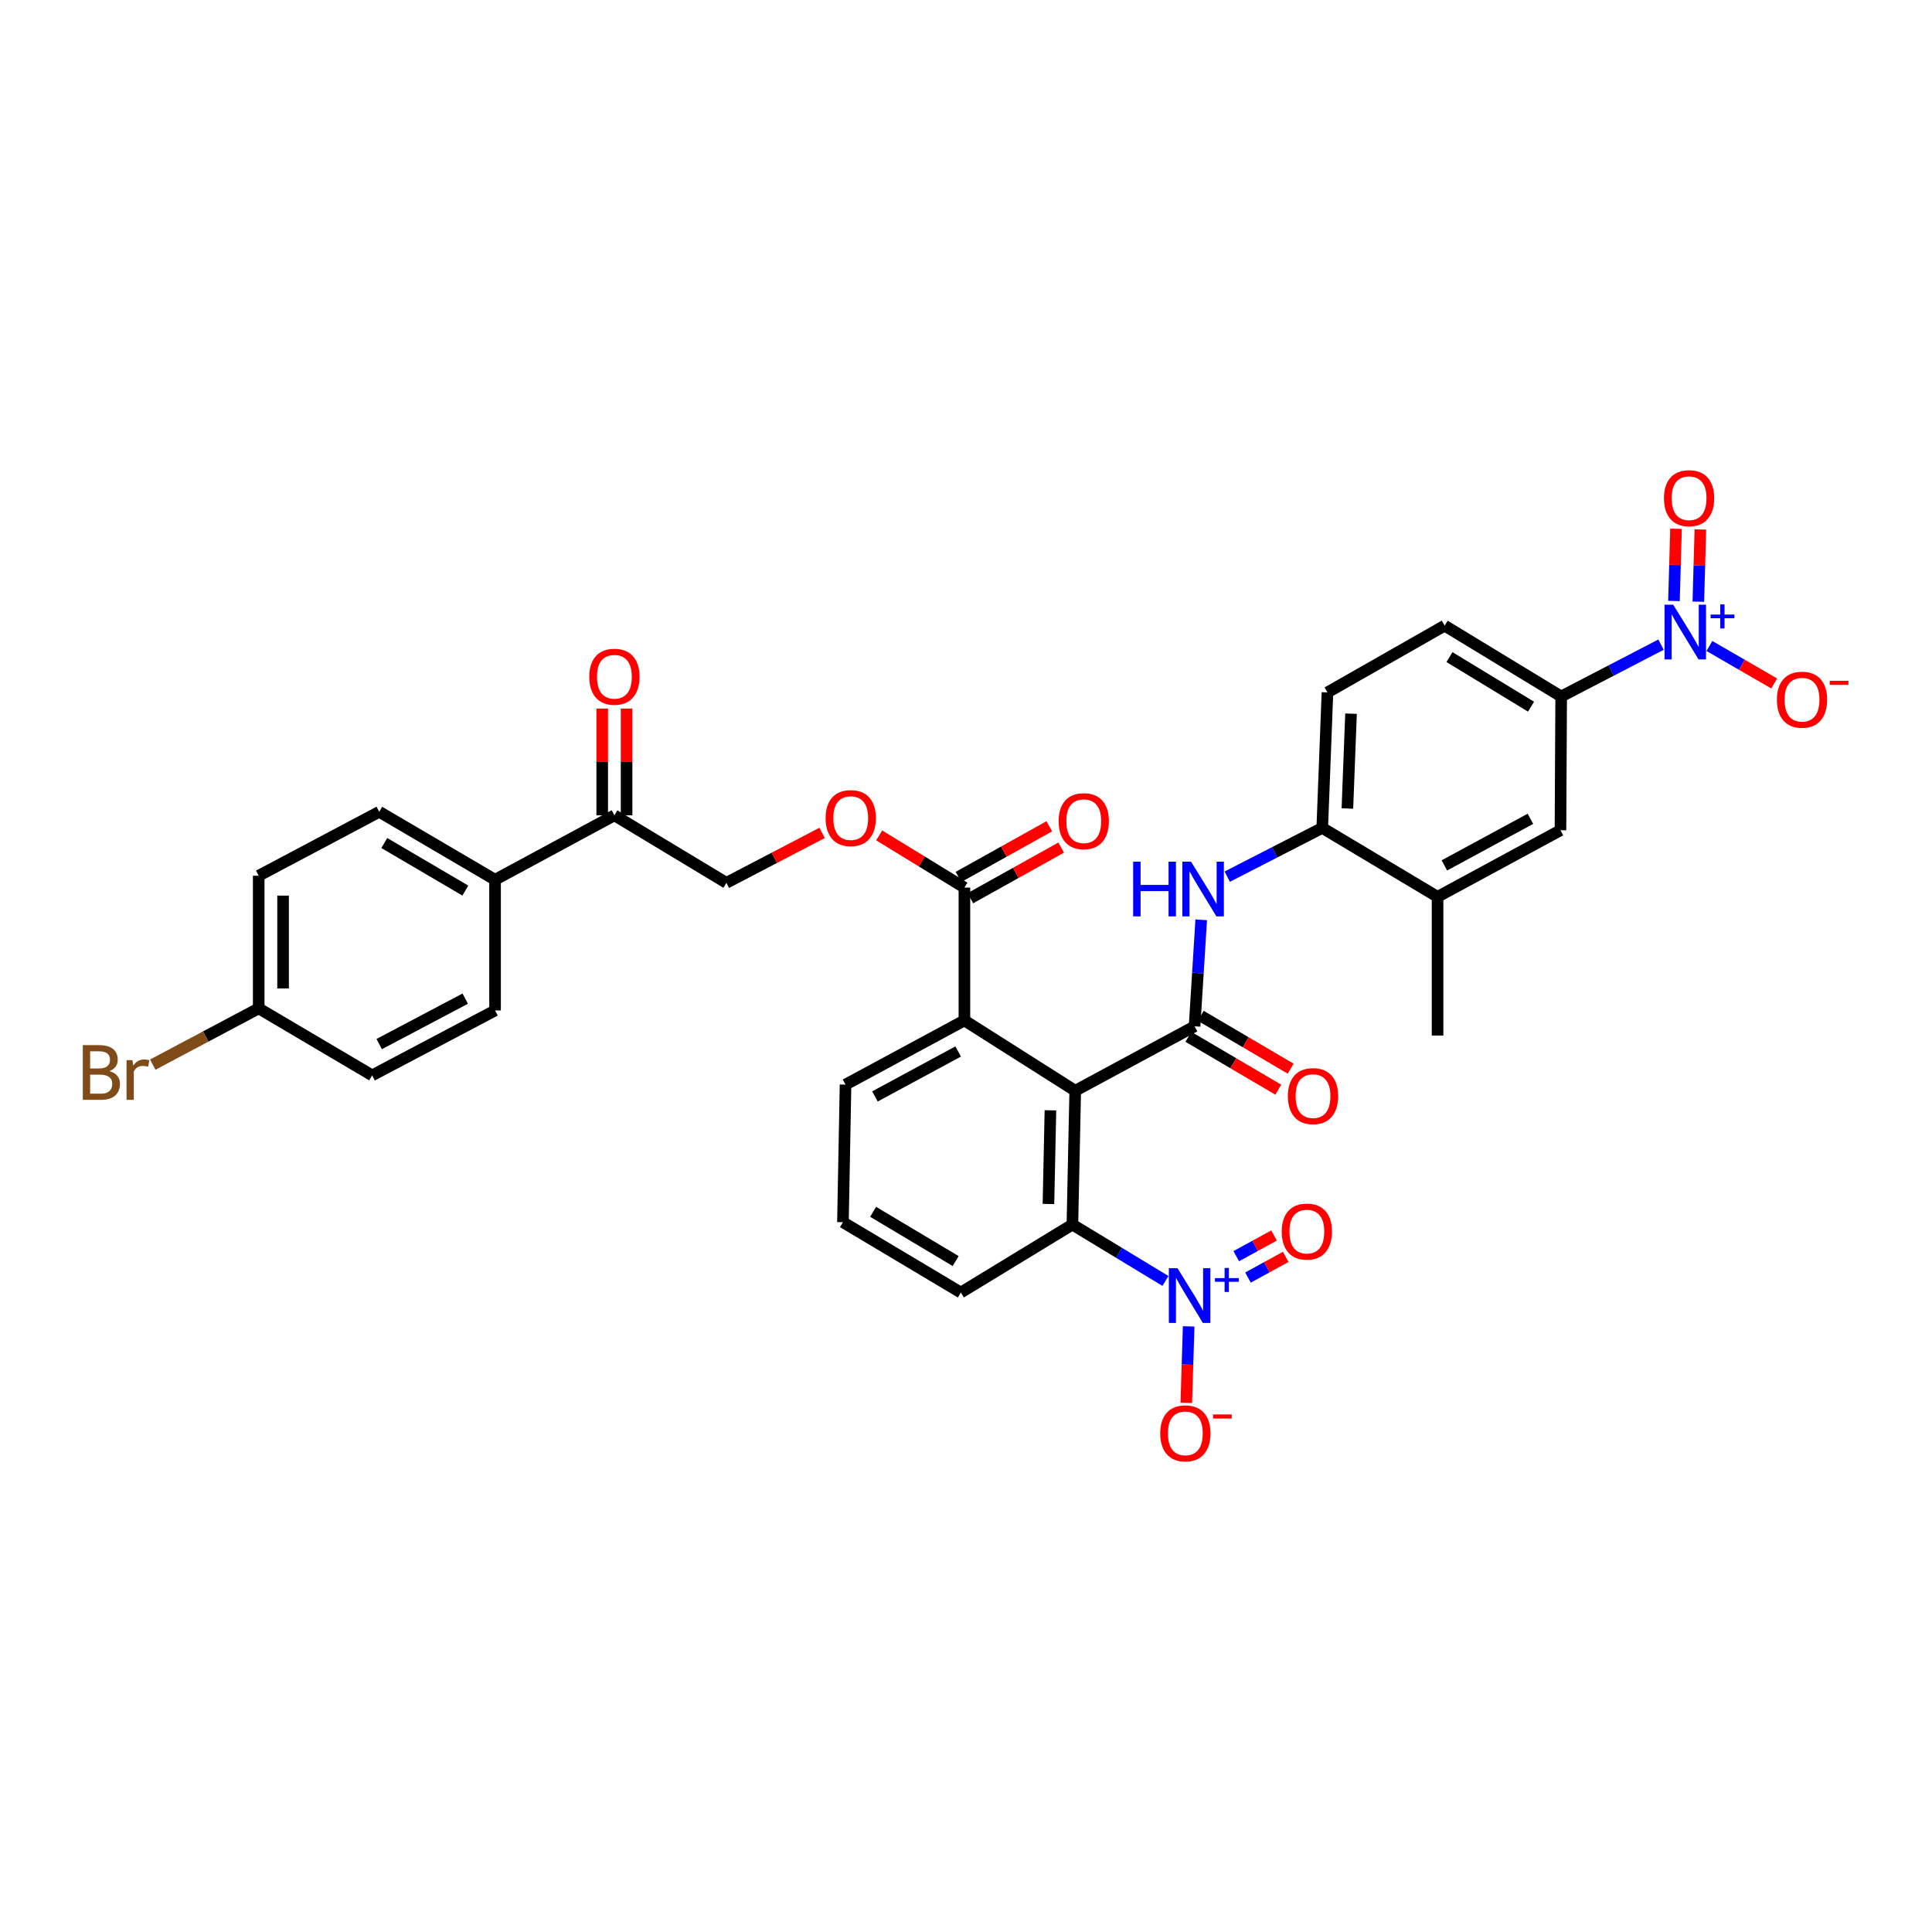 <?xml version='1.0' encoding='iso-8859-1'?>
<svg version='1.1' baseProfile='full'
              xmlns='http://www.w3.org/2000/svg'
                      xmlns:rdkit='http://www.rdkit.org/xml'
                      xmlns:xlink='http://www.w3.org/1999/xlink'
                  xml:space='preserve'
width='1000px' height='1000px' viewBox='0 0 1000 1000'>
<!-- END OF HEADER -->
<rect style='opacity:1.0;fill:#FFFFFF;stroke:none' width='1000' height='1000' x='0' y='0'> </rect>
<path class='bond-0' d='M 556.536,564.574 L 618.31,531.223' style='fill:none;fill-rule:evenodd;stroke:#000000;stroke-width:6px;stroke-linecap:butt;stroke-linejoin:miter;stroke-opacity:1' />
<path class='bond-3' d='M 556.536,564.574 L 555.071,633.833' style='fill:none;fill-rule:evenodd;stroke:#000000;stroke-width:6px;stroke-linecap:butt;stroke-linejoin:miter;stroke-opacity:1' />
<path class='bond-3' d='M 543.702,574.696 L 542.677,623.178' style='fill:none;fill-rule:evenodd;stroke:#000000;stroke-width:6px;stroke-linecap:butt;stroke-linejoin:miter;stroke-opacity:1' />
<path class='bond-4' d='M 556.536,564.574 L 499.179,528.167' style='fill:none;fill-rule:evenodd;stroke:#000000;stroke-width:6px;stroke-linecap:butt;stroke-linejoin:miter;stroke-opacity:1' />
<path class='bond-5' d='M 618.31,531.223 L 620.028,503.659' style='fill:none;fill-rule:evenodd;stroke:#000000;stroke-width:6px;stroke-linecap:butt;stroke-linejoin:miter;stroke-opacity:1' />
<path class='bond-5' d='M 620.028,503.659 L 621.746,476.095' style='fill:none;fill-rule:evenodd;stroke:#0000FF;stroke-width:6px;stroke-linecap:butt;stroke-linejoin:miter;stroke-opacity:1' />
<path class='bond-17' d='M 615.113,536.661 L 638.376,550.338' style='fill:none;fill-rule:evenodd;stroke:#000000;stroke-width:6px;stroke-linecap:butt;stroke-linejoin:miter;stroke-opacity:1' />
<path class='bond-17' d='M 638.376,550.338 L 661.639,564.015' style='fill:none;fill-rule:evenodd;stroke:#FF0000;stroke-width:6px;stroke-linecap:butt;stroke-linejoin:miter;stroke-opacity:1' />
<path class='bond-17' d='M 621.507,525.785 L 644.77,539.462' style='fill:none;fill-rule:evenodd;stroke:#000000;stroke-width:6px;stroke-linecap:butt;stroke-linejoin:miter;stroke-opacity:1' />
<path class='bond-17' d='M 644.77,539.462 L 668.033,553.139' style='fill:none;fill-rule:evenodd;stroke:#FF0000;stroke-width:6px;stroke-linecap:butt;stroke-linejoin:miter;stroke-opacity:1' />
<path class='bond-1' d='M 603.231,663.015 L 579.151,648.424' style='fill:none;fill-rule:evenodd;stroke:#0000FF;stroke-width:6px;stroke-linecap:butt;stroke-linejoin:miter;stroke-opacity:1' />
<path class='bond-1' d='M 579.151,648.424 L 555.071,633.833' style='fill:none;fill-rule:evenodd;stroke:#000000;stroke-width:6px;stroke-linecap:butt;stroke-linejoin:miter;stroke-opacity:1' />
<path class='bond-11' d='M 615.25,686.539 L 614.637,706.328' style='fill:none;fill-rule:evenodd;stroke:#0000FF;stroke-width:6px;stroke-linecap:butt;stroke-linejoin:miter;stroke-opacity:1' />
<path class='bond-11' d='M 614.637,706.328 L 614.023,726.117' style='fill:none;fill-rule:evenodd;stroke:#FF0000;stroke-width:6px;stroke-linecap:butt;stroke-linejoin:miter;stroke-opacity:1' />
<path class='bond-14' d='M 645.947,661.259 L 655.723,655.909' style='fill:none;fill-rule:evenodd;stroke:#0000FF;stroke-width:6px;stroke-linecap:butt;stroke-linejoin:miter;stroke-opacity:1' />
<path class='bond-14' d='M 655.723,655.909 L 665.498,650.558' style='fill:none;fill-rule:evenodd;stroke:#FF0000;stroke-width:6px;stroke-linecap:butt;stroke-linejoin:miter;stroke-opacity:1' />
<path class='bond-14' d='M 639.89,650.191 L 649.665,644.841' style='fill:none;fill-rule:evenodd;stroke:#0000FF;stroke-width:6px;stroke-linecap:butt;stroke-linejoin:miter;stroke-opacity:1' />
<path class='bond-14' d='M 649.665,644.841 L 659.441,639.491' style='fill:none;fill-rule:evenodd;stroke:#FF0000;stroke-width:6px;stroke-linecap:butt;stroke-linejoin:miter;stroke-opacity:1' />
<path class='bond-2' d='M 859.745,333.661 L 833.903,347.078' style='fill:none;fill-rule:evenodd;stroke:#0000FF;stroke-width:6px;stroke-linecap:butt;stroke-linejoin:miter;stroke-opacity:1' />
<path class='bond-2' d='M 833.903,347.078 L 808.061,360.496' style='fill:none;fill-rule:evenodd;stroke:#000000;stroke-width:6px;stroke-linecap:butt;stroke-linejoin:miter;stroke-opacity:1' />
<path class='bond-12' d='M 884.779,334.363 L 901.559,344.063' style='fill:none;fill-rule:evenodd;stroke:#0000FF;stroke-width:6px;stroke-linecap:butt;stroke-linejoin:miter;stroke-opacity:1' />
<path class='bond-12' d='M 901.559,344.063 L 918.338,353.764' style='fill:none;fill-rule:evenodd;stroke:#FF0000;stroke-width:6px;stroke-linecap:butt;stroke-linejoin:miter;stroke-opacity:1' />
<path class='bond-16' d='M 879.052,311.429 L 879.582,292.743' style='fill:none;fill-rule:evenodd;stroke:#0000FF;stroke-width:6px;stroke-linecap:butt;stroke-linejoin:miter;stroke-opacity:1' />
<path class='bond-16' d='M 879.582,292.743 L 880.113,274.057' style='fill:none;fill-rule:evenodd;stroke:#FF0000;stroke-width:6px;stroke-linecap:butt;stroke-linejoin:miter;stroke-opacity:1' />
<path class='bond-16' d='M 866.44,311.071 L 866.971,292.385' style='fill:none;fill-rule:evenodd;stroke:#0000FF;stroke-width:6px;stroke-linecap:butt;stroke-linejoin:miter;stroke-opacity:1' />
<path class='bond-16' d='M 866.971,292.385 L 867.501,273.699' style='fill:none;fill-rule:evenodd;stroke:#FF0000;stroke-width:6px;stroke-linecap:butt;stroke-linejoin:miter;stroke-opacity:1' />
<path class='bond-30' d='M 555.071,633.833 L 497.335,669.013' style='fill:none;fill-rule:evenodd;stroke:#000000;stroke-width:6px;stroke-linecap:butt;stroke-linejoin:miter;stroke-opacity:1' />
<path class='bond-6' d='M 499.179,528.167 L 499.179,459.412' style='fill:none;fill-rule:evenodd;stroke:#000000;stroke-width:6px;stroke-linecap:butt;stroke-linejoin:miter;stroke-opacity:1' />
<path class='bond-31' d='M 499.179,528.167 L 437.65,561.384' style='fill:none;fill-rule:evenodd;stroke:#000000;stroke-width:6px;stroke-linecap:butt;stroke-linejoin:miter;stroke-opacity:1' />
<path class='bond-31' d='M 495.943,544.252 L 452.873,567.504' style='fill:none;fill-rule:evenodd;stroke:#000000;stroke-width:6px;stroke-linecap:butt;stroke-linejoin:miter;stroke-opacity:1' />
<path class='bond-8' d='M 635.212,453.756 L 659.803,441.139' style='fill:none;fill-rule:evenodd;stroke:#0000FF;stroke-width:6px;stroke-linecap:butt;stroke-linejoin:miter;stroke-opacity:1' />
<path class='bond-8' d='M 659.803,441.139 L 684.394,428.522' style='fill:none;fill-rule:evenodd;stroke:#000000;stroke-width:6px;stroke-linecap:butt;stroke-linejoin:miter;stroke-opacity:1' />
<path class='bond-13' d='M 499.179,459.412 L 477.123,445.901' style='fill:none;fill-rule:evenodd;stroke:#000000;stroke-width:6px;stroke-linecap:butt;stroke-linejoin:miter;stroke-opacity:1' />
<path class='bond-13' d='M 477.123,445.901 L 455.067,432.39' style='fill:none;fill-rule:evenodd;stroke:#FF0000;stroke-width:6px;stroke-linecap:butt;stroke-linejoin:miter;stroke-opacity:1' />
<path class='bond-19' d='M 502.251,464.922 L 525.754,451.814' style='fill:none;fill-rule:evenodd;stroke:#000000;stroke-width:6px;stroke-linecap:butt;stroke-linejoin:miter;stroke-opacity:1' />
<path class='bond-19' d='M 525.754,451.814 L 549.257,438.707' style='fill:none;fill-rule:evenodd;stroke:#FF0000;stroke-width:6px;stroke-linecap:butt;stroke-linejoin:miter;stroke-opacity:1' />
<path class='bond-19' d='M 496.106,453.902 L 519.609,440.795' style='fill:none;fill-rule:evenodd;stroke:#000000;stroke-width:6px;stroke-linecap:butt;stroke-linejoin:miter;stroke-opacity:1' />
<path class='bond-19' d='M 519.609,440.795 L 543.111,427.688' style='fill:none;fill-rule:evenodd;stroke:#FF0000;stroke-width:6px;stroke-linecap:butt;stroke-linejoin:miter;stroke-opacity:1' />
<path class='bond-7' d='M 808.061,360.496 L 747.752,323.83' style='fill:none;fill-rule:evenodd;stroke:#000000;stroke-width:6px;stroke-linecap:butt;stroke-linejoin:miter;stroke-opacity:1' />
<path class='bond-7' d='M 792.46,365.777 L 750.244,340.11' style='fill:none;fill-rule:evenodd;stroke:#000000;stroke-width:6px;stroke-linecap:butt;stroke-linejoin:miter;stroke-opacity:1' />
<path class='bond-35' d='M 808.061,360.496 L 807.696,429.734' style='fill:none;fill-rule:evenodd;stroke:#000000;stroke-width:6px;stroke-linecap:butt;stroke-linejoin:miter;stroke-opacity:1' />
<path class='bond-10' d='M 684.394,428.522 L 744.079,464.192' style='fill:none;fill-rule:evenodd;stroke:#000000;stroke-width:6px;stroke-linecap:butt;stroke-linejoin:miter;stroke-opacity:1' />
<path class='bond-22' d='M 684.394,428.522 L 687.086,358.393' style='fill:none;fill-rule:evenodd;stroke:#000000;stroke-width:6px;stroke-linecap:butt;stroke-linejoin:miter;stroke-opacity:1' />
<path class='bond-22' d='M 697.406,418.486 L 699.29,369.396' style='fill:none;fill-rule:evenodd;stroke:#000000;stroke-width:6px;stroke-linecap:butt;stroke-linejoin:miter;stroke-opacity:1' />
<path class='bond-9' d='M 807.696,429.734 L 744.079,464.192' style='fill:none;fill-rule:evenodd;stroke:#000000;stroke-width:6px;stroke-linecap:butt;stroke-linejoin:miter;stroke-opacity:1' />
<path class='bond-9' d='M 792.144,423.809 L 747.613,447.93' style='fill:none;fill-rule:evenodd;stroke:#000000;stroke-width:6px;stroke-linecap:butt;stroke-linejoin:miter;stroke-opacity:1' />
<path class='bond-33' d='M 744.079,464.192 L 744.079,536.017' style='fill:none;fill-rule:evenodd;stroke:#000000;stroke-width:6px;stroke-linecap:butt;stroke-linejoin:miter;stroke-opacity:1' />
<path class='bond-20' d='M 425.527,431.1 L 400.754,444.026' style='fill:none;fill-rule:evenodd;stroke:#FF0000;stroke-width:6px;stroke-linecap:butt;stroke-linejoin:miter;stroke-opacity:1' />
<path class='bond-20' d='M 400.754,444.026 L 375.982,456.952' style='fill:none;fill-rule:evenodd;stroke:#000000;stroke-width:6px;stroke-linecap:butt;stroke-linejoin:miter;stroke-opacity:1' />
<path class='bond-15' d='M 318.014,422.01 L 375.982,456.952' style='fill:none;fill-rule:evenodd;stroke:#000000;stroke-width:6px;stroke-linecap:butt;stroke-linejoin:miter;stroke-opacity:1' />
<path class='bond-18' d='M 318.014,422.01 L 256.241,455.361' style='fill:none;fill-rule:evenodd;stroke:#000000;stroke-width:6px;stroke-linecap:butt;stroke-linejoin:miter;stroke-opacity:1' />
<path class='bond-23' d='M 324.323,422.01 L 324.323,394.382' style='fill:none;fill-rule:evenodd;stroke:#000000;stroke-width:6px;stroke-linecap:butt;stroke-linejoin:miter;stroke-opacity:1' />
<path class='bond-23' d='M 324.323,394.382 L 324.323,366.754' style='fill:none;fill-rule:evenodd;stroke:#FF0000;stroke-width:6px;stroke-linecap:butt;stroke-linejoin:miter;stroke-opacity:1' />
<path class='bond-23' d='M 311.706,422.01 L 311.706,394.382' style='fill:none;fill-rule:evenodd;stroke:#000000;stroke-width:6px;stroke-linecap:butt;stroke-linejoin:miter;stroke-opacity:1' />
<path class='bond-23' d='M 311.706,394.382 L 311.706,366.754' style='fill:none;fill-rule:evenodd;stroke:#FF0000;stroke-width:6px;stroke-linecap:butt;stroke-linejoin:miter;stroke-opacity:1' />
<path class='bond-24' d='M 256.241,455.361 L 196.303,420.181' style='fill:none;fill-rule:evenodd;stroke:#000000;stroke-width:6px;stroke-linecap:butt;stroke-linejoin:miter;stroke-opacity:1' />
<path class='bond-24' d='M 240.863,460.965 L 198.907,436.339' style='fill:none;fill-rule:evenodd;stroke:#000000;stroke-width:6px;stroke-linecap:butt;stroke-linejoin:miter;stroke-opacity:1' />
<path class='bond-25' d='M 256.241,455.361 L 256.241,523.015' style='fill:none;fill-rule:evenodd;stroke:#000000;stroke-width:6px;stroke-linecap:butt;stroke-linejoin:miter;stroke-opacity:1' />
<path class='bond-21' d='M 747.752,323.83 L 687.086,358.393' style='fill:none;fill-rule:evenodd;stroke:#000000;stroke-width:6px;stroke-linecap:butt;stroke-linejoin:miter;stroke-opacity:1' />
<path class='bond-28' d='M 196.303,420.181 L 133.906,453.272' style='fill:none;fill-rule:evenodd;stroke:#000000;stroke-width:6px;stroke-linecap:butt;stroke-linejoin:miter;stroke-opacity:1' />
<path class='bond-27' d='M 256.241,523.015 L 192.624,556.604' style='fill:none;fill-rule:evenodd;stroke:#000000;stroke-width:6px;stroke-linecap:butt;stroke-linejoin:miter;stroke-opacity:1' />
<path class='bond-27' d='M 240.807,516.896 L 196.275,540.408' style='fill:none;fill-rule:evenodd;stroke:#000000;stroke-width:6px;stroke-linecap:butt;stroke-linejoin:miter;stroke-opacity:1' />
<path class='bond-26' d='M 133.906,521.929 L 192.624,556.604' style='fill:none;fill-rule:evenodd;stroke:#000000;stroke-width:6px;stroke-linecap:butt;stroke-linejoin:miter;stroke-opacity:1' />
<path class='bond-29' d='M 133.906,521.929 L 106.486,536.49' style='fill:none;fill-rule:evenodd;stroke:#000000;stroke-width:6px;stroke-linecap:butt;stroke-linejoin:miter;stroke-opacity:1' />
<path class='bond-29' d='M 106.486,536.49 L 79.066,551.052' style='fill:none;fill-rule:evenodd;stroke:#7F4C19;stroke-width:6px;stroke-linecap:butt;stroke-linejoin:miter;stroke-opacity:1' />
<path class='bond-36' d='M 133.906,521.929 L 133.906,453.272' style='fill:none;fill-rule:evenodd;stroke:#000000;stroke-width:6px;stroke-linecap:butt;stroke-linejoin:miter;stroke-opacity:1' />
<path class='bond-36' d='M 146.523,511.63 L 146.523,463.57' style='fill:none;fill-rule:evenodd;stroke:#000000;stroke-width:6px;stroke-linecap:butt;stroke-linejoin:miter;stroke-opacity:1' />
<path class='bond-34' d='M 497.335,669.013 L 436.304,632.607' style='fill:none;fill-rule:evenodd;stroke:#000000;stroke-width:6px;stroke-linecap:butt;stroke-linejoin:miter;stroke-opacity:1' />
<path class='bond-34' d='M 494.644,652.717 L 451.923,627.232' style='fill:none;fill-rule:evenodd;stroke:#000000;stroke-width:6px;stroke-linecap:butt;stroke-linejoin:miter;stroke-opacity:1' />
<path class='bond-32' d='M 437.65,561.384 L 436.304,632.607' style='fill:none;fill-rule:evenodd;stroke:#000000;stroke-width:6px;stroke-linecap:butt;stroke-linejoin:miter;stroke-opacity:1' />
<path  class='atom-2' d='M 609.484 656.437
L 618.764 671.437
Q 619.684 672.917, 621.164 675.597
Q 622.644 678.277, 622.724 678.437
L 622.724 656.437
L 626.484 656.437
L 626.484 684.757
L 622.604 684.757
L 612.644 668.357
Q 611.484 666.437, 610.244 664.237
Q 609.044 662.037, 608.684 661.357
L 608.684 684.757
L 605.004 684.757
L 605.004 656.437
L 609.484 656.437
' fill='#0000FF'/>
<path  class='atom-2' d='M 628.86 661.542
L 633.85 661.542
L 633.85 656.289
L 636.068 656.289
L 636.068 661.542
L 641.189 661.542
L 641.189 663.443
L 636.068 663.443
L 636.068 668.723
L 633.85 668.723
L 633.85 663.443
L 628.86 663.443
L 628.86 661.542
' fill='#0000FF'/>
<path  class='atom-3' d='M 866.034 312.985
L 875.314 327.985
Q 876.234 329.465, 877.714 332.145
Q 879.194 334.825, 879.274 334.985
L 879.274 312.985
L 883.034 312.985
L 883.034 341.305
L 879.154 341.305
L 869.194 324.905
Q 868.034 322.985, 866.794 320.785
Q 865.594 318.585, 865.234 317.905
L 865.234 341.305
L 861.554 341.305
L 861.554 312.985
L 866.034 312.985
' fill='#0000FF'/>
<path  class='atom-3' d='M 885.41 318.09
L 890.4 318.09
L 890.4 312.836
L 892.618 312.836
L 892.618 318.09
L 897.739 318.09
L 897.739 319.991
L 892.618 319.991
L 892.618 325.271
L 890.4 325.271
L 890.4 319.991
L 885.41 319.991
L 885.41 318.09
' fill='#0000FF'/>
<path  class='atom-6' d='M 586.52 445.995
L 590.36 445.995
L 590.36 458.035
L 604.84 458.035
L 604.84 445.995
L 608.68 445.995
L 608.68 474.315
L 604.84 474.315
L 604.84 461.235
L 590.36 461.235
L 590.36 474.315
L 586.52 474.315
L 586.52 445.995
' fill='#0000FF'/>
<path  class='atom-6' d='M 616.48 445.995
L 625.76 460.995
Q 626.68 462.475, 628.16 465.155
Q 629.64 467.835, 629.72 467.995
L 629.72 445.995
L 633.48 445.995
L 633.48 474.315
L 629.6 474.315
L 619.64 457.915
Q 618.48 455.995, 617.24 453.795
Q 616.04 451.595, 615.68 450.915
L 615.68 474.315
L 612 474.315
L 612 445.995
L 616.48 445.995
' fill='#0000FF'/>
<path  class='atom-12' d='M 600.536 741.9
Q 600.536 735.1, 603.896 731.3
Q 607.256 727.5, 613.536 727.5
Q 619.816 727.5, 623.176 731.3
Q 626.536 735.1, 626.536 741.9
Q 626.536 748.78, 623.136 752.7
Q 619.736 756.58, 613.536 756.58
Q 607.296 756.58, 603.896 752.7
Q 600.536 748.82, 600.536 741.9
M 613.536 753.38
Q 617.856 753.38, 620.176 750.5
Q 622.536 747.58, 622.536 741.9
Q 622.536 736.34, 620.176 733.54
Q 617.856 730.7, 613.536 730.7
Q 609.216 730.7, 606.856 733.5
Q 604.536 736.3, 604.536 741.9
Q 604.536 747.62, 606.856 750.5
Q 609.216 753.38, 613.536 753.38
' fill='#FF0000'/>
<path  class='atom-12' d='M 627.856 732.122
L 637.545 732.122
L 637.545 734.234
L 627.856 734.234
L 627.856 732.122
' fill='#FF0000'/>
<path  class='atom-13' d='M 919.722 362.16
Q 919.722 355.36, 923.082 351.56
Q 926.442 347.76, 932.722 347.76
Q 939.002 347.76, 942.362 351.56
Q 945.722 355.36, 945.722 362.16
Q 945.722 369.04, 942.322 372.96
Q 938.922 376.84, 932.722 376.84
Q 926.482 376.84, 923.082 372.96
Q 919.722 369.08, 919.722 362.16
M 932.722 373.64
Q 937.042 373.64, 939.362 370.76
Q 941.722 367.84, 941.722 362.16
Q 941.722 356.6, 939.362 353.8
Q 937.042 350.96, 932.722 350.96
Q 928.402 350.96, 926.042 353.76
Q 923.722 356.56, 923.722 362.16
Q 923.722 367.88, 926.042 370.76
Q 928.402 373.64, 932.722 373.64
' fill='#FF0000'/>
<path  class='atom-13' d='M 947.042 352.382
L 956.731 352.382
L 956.731 354.494
L 947.042 354.494
L 947.042 352.382
' fill='#FF0000'/>
<path  class='atom-14' d='M 427.342 423.45
Q 427.342 416.65, 430.702 412.85
Q 434.062 409.05, 440.342 409.05
Q 446.622 409.05, 449.982 412.85
Q 453.342 416.65, 453.342 423.45
Q 453.342 430.33, 449.942 434.25
Q 446.542 438.13, 440.342 438.13
Q 434.102 438.13, 430.702 434.25
Q 427.342 430.37, 427.342 423.45
M 440.342 434.93
Q 444.662 434.93, 446.982 432.05
Q 449.342 429.13, 449.342 423.45
Q 449.342 417.89, 446.982 415.09
Q 444.662 412.25, 440.342 412.25
Q 436.022 412.25, 433.662 415.05
Q 431.342 417.85, 431.342 423.45
Q 431.342 429.17, 433.662 432.05
Q 436.022 434.93, 440.342 434.93
' fill='#FF0000'/>
<path  class='atom-15' d='M 663.425 637.467
Q 663.425 630.667, 666.785 626.867
Q 670.145 623.067, 676.425 623.067
Q 682.705 623.067, 686.065 626.867
Q 689.425 630.667, 689.425 637.467
Q 689.425 644.347, 686.025 648.267
Q 682.625 652.147, 676.425 652.147
Q 670.185 652.147, 666.785 648.267
Q 663.425 644.387, 663.425 637.467
M 676.425 648.947
Q 680.745 648.947, 683.065 646.067
Q 685.425 643.147, 685.425 637.467
Q 685.425 631.907, 683.065 629.107
Q 680.745 626.267, 676.425 626.267
Q 672.105 626.267, 669.745 629.067
Q 667.425 631.867, 667.425 637.467
Q 667.425 643.187, 669.745 646.067
Q 672.105 648.947, 676.425 648.947
' fill='#FF0000'/>
<path  class='atom-17' d='M 861.264 257.86
Q 861.264 251.06, 864.624 247.26
Q 867.984 243.46, 874.264 243.46
Q 880.544 243.46, 883.904 247.26
Q 887.264 251.06, 887.264 257.86
Q 887.264 264.74, 883.864 268.66
Q 880.464 272.54, 874.264 272.54
Q 868.024 272.54, 864.624 268.66
Q 861.264 264.78, 861.264 257.86
M 874.264 269.34
Q 878.584 269.34, 880.904 266.46
Q 883.264 263.54, 883.264 257.86
Q 883.264 252.3, 880.904 249.5
Q 878.584 246.66, 874.264 246.66
Q 869.944 246.66, 867.584 249.46
Q 865.264 252.26, 865.264 257.86
Q 865.264 263.58, 867.584 266.46
Q 869.944 269.34, 874.264 269.34
' fill='#FF0000'/>
<path  class='atom-18' d='M 666.614 567.345
Q 666.614 560.545, 669.974 556.745
Q 673.334 552.945, 679.614 552.945
Q 685.894 552.945, 689.254 556.745
Q 692.614 560.545, 692.614 567.345
Q 692.614 574.225, 689.214 578.145
Q 685.814 582.025, 679.614 582.025
Q 673.374 582.025, 669.974 578.145
Q 666.614 574.265, 666.614 567.345
M 679.614 578.825
Q 683.934 578.825, 686.254 575.945
Q 688.614 573.025, 688.614 567.345
Q 688.614 561.785, 686.254 558.985
Q 683.934 556.145, 679.614 556.145
Q 675.294 556.145, 672.934 558.945
Q 670.614 561.745, 670.614 567.345
Q 670.614 573.065, 672.934 575.945
Q 675.294 578.825, 679.614 578.825
' fill='#FF0000'/>
<path  class='atom-20' d='M 547.952 425.041
Q 547.952 418.241, 551.312 414.441
Q 554.672 410.641, 560.952 410.641
Q 567.232 410.641, 570.592 414.441
Q 573.952 418.241, 573.952 425.041
Q 573.952 431.921, 570.552 435.841
Q 567.152 439.721, 560.952 439.721
Q 554.712 439.721, 551.312 435.841
Q 547.952 431.961, 547.952 425.041
M 560.952 436.521
Q 565.272 436.521, 567.592 433.641
Q 569.952 430.721, 569.952 425.041
Q 569.952 419.481, 567.592 416.681
Q 565.272 413.841, 560.952 413.841
Q 556.632 413.841, 554.272 416.641
Q 551.952 419.441, 551.952 425.041
Q 551.952 430.761, 554.272 433.641
Q 556.632 436.521, 560.952 436.521
' fill='#FF0000'/>
<path  class='atom-24' d='M 305.014 350.279
Q 305.014 343.479, 308.374 339.679
Q 311.734 335.879, 318.014 335.879
Q 324.294 335.879, 327.654 339.679
Q 331.014 343.479, 331.014 350.279
Q 331.014 357.159, 327.614 361.079
Q 324.214 364.959, 318.014 364.959
Q 311.774 364.959, 308.374 361.079
Q 305.014 357.199, 305.014 350.279
M 318.014 361.759
Q 322.334 361.759, 324.654 358.879
Q 327.014 355.959, 327.014 350.279
Q 327.014 344.719, 324.654 341.919
Q 322.334 339.079, 318.014 339.079
Q 313.694 339.079, 311.334 341.879
Q 309.014 344.679, 309.014 350.279
Q 309.014 355.999, 311.334 358.879
Q 313.694 361.759, 318.014 361.759
' fill='#FF0000'/>
<path  class='atom-30' d='M 56.616 554.405
Q 59.336 555.165, 60.696 556.845
Q 62.096 558.485, 62.096 560.925
Q 62.096 564.845, 59.576 567.085
Q 57.096 569.285, 52.376 569.285
L 42.856 569.285
L 42.856 540.965
L 51.216 540.965
Q 56.056 540.965, 58.496 542.925
Q 60.936 544.885, 60.936 548.485
Q 60.936 552.765, 56.616 554.405
M 46.656 544.165
L 46.656 553.045
L 51.216 553.045
Q 54.016 553.045, 55.456 551.925
Q 56.936 550.765, 56.936 548.485
Q 56.936 544.165, 51.216 544.165
L 46.656 544.165
M 52.376 566.085
Q 55.136 566.085, 56.616 564.765
Q 58.096 563.445, 58.096 560.925
Q 58.096 558.605, 56.456 557.445
Q 54.856 556.245, 51.776 556.245
L 46.656 556.245
L 46.656 566.085
L 52.376 566.085
' fill='#7F4C19'/>
<path  class='atom-30' d='M 68.536 548.725
L 68.976 551.565
Q 71.136 548.365, 74.656 548.365
Q 75.776 548.365, 77.296 548.765
L 76.696 552.125
Q 74.976 551.725, 74.016 551.725
Q 72.336 551.725, 71.216 552.405
Q 70.136 553.045, 69.256 554.605
L 69.256 569.285
L 65.496 569.285
L 65.496 548.725
L 68.536 548.725
' fill='#7F4C19'/>
</svg>
